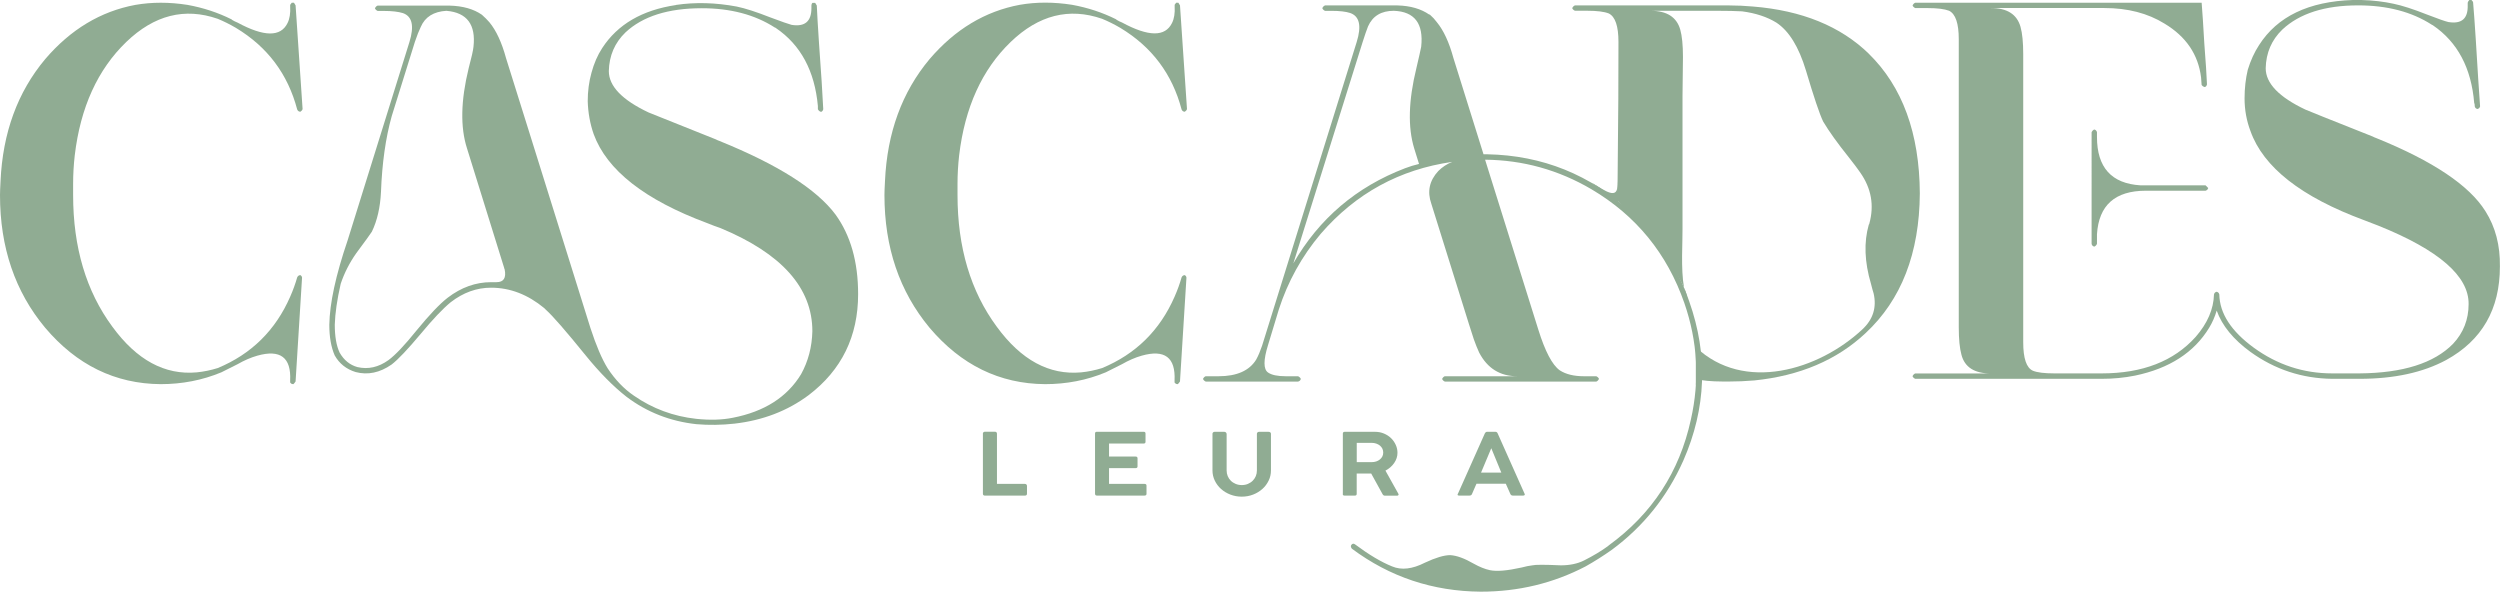 <svg xmlns="http://www.w3.org/2000/svg" id="a" viewBox="0 0 507.04 120"><path d="M424.75,26.26c.29,.07,.47,.26,.55,.54v.98c0,6.18,2.94,9.45,8.83,9.81h13.19l.54,.54c-.07,.29-.26,.47-.54,.55h-12.1c-6.25,0-9.55,2.94-9.92,8.83v1.96c-.15,.29-.33,.47-.55,.55-.29-.07-.47-.25-.54-.55V26.81c.15-.29,.33-.47,.54-.54M478.26,0h.65c2.4,.07,4.58,.33,6.54,.76,1.74,.36,4,1.09,6.76,2.18,2.25,.87,3.71,1.38,4.36,1.53,2.69,.44,3.99-.69,3.92-3.38V.54c.07-.22,.18-.4,.33-.54h.44c.22,.22,.33,.4,.33,.54,.14,1.67,.33,4.18,.54,7.52,.36,6.03,.65,10.54,.87,13.51-.07,.29-.26,.47-.54,.54-.29-.07-.48-.25-.54-.54,0-.36-.04-.58-.11-.65-.58-7.12-3.38-12.39-8.39-15.8l-.22-.11c-4.07-2.62-9.04-3.92-14.93-3.92-6.76,0-11.88,1.64-15.37,4.9-2.18,2.11-3.31,4.72-3.38,7.85,0,3.05,2.69,5.85,8.06,8.39,.29,.15,4.83,1.96,13.62,5.45,.29,.15,.54,.26,.76,.33,11.48,4.65,18.85,9.59,22.12,14.82,2.03,3.2,3.01,6.94,2.94,11.23,0,8.65-3.63,14.97-10.9,18.96-4.72,2.54-10.57,3.81-17.55,3.81h-5.56c-6.1-.07-11.63-1.89-16.57-5.45-3.49-2.54-5.77-5.34-6.86-8.39-.36,1.24-.87,2.4-1.53,3.49-3.05,5.01-8.06,8.25-15.04,9.7-2.18,.44-4.43,.65-6.76,.65h-37.82c-.29-.14-.47-.33-.54-.54,.15-.29,.33-.47,.54-.54h15.37c-3.34,0-5.34-1.27-5.99-3.81-.36-1.31-.54-3.16-.54-5.56V7.96c0-3.2-.65-5.12-1.96-5.78-.95-.36-2.4-.54-4.36-.54h-2.51c-.29-.14-.47-.33-.54-.54,.15-.29,.33-.47,.54-.54h58.09c.15,1.82,.33,4.58,.54,8.28,.29,3.71,.47,6.47,.54,8.28-.07,.29-.22,.47-.44,.54-.29-.07-.51-.22-.65-.44l-.11-1.53c-.58-4.65-3.05-8.28-7.41-10.9-3.41-2.11-7.48-3.16-12.21-3.16h-22.99c3.27,0,5.27,1.27,5.99,3.81,.37,1.31,.55,3.16,.55,5.56v58.41c0,3.27,.65,5.2,1.96,5.78,.87,.36,2.32,.54,4.36,.54h9.59c8.28,0,14.64-2.47,19.07-7.41,2.4-2.76,3.63-5.63,3.71-8.61,.07-.29,.25-.47,.54-.54,.29,.07,.47,.26,.54,.54,.07,3.85,2.4,7.45,6.97,10.79,4.79,3.49,10.1,5.23,15.91,5.23h5.56c8.79-.07,15.11-2.07,18.96-5.99,2.11-2.25,3.16-4.94,3.16-8.06,.07-5.67-6.03-10.97-18.31-15.91-.95-.36-1.89-.73-2.83-1.09-12.79-4.72-20.49-10.75-23.1-18.09-.8-2.11-1.2-4.32-1.2-6.65,0-2.03,.22-3.96,.65-5.78,.58-1.89,1.34-3.56,2.29-5.01,3.71-5.81,10.06-8.86,19.07-9.15h.98Z" style="fill:#90ac93;"></path><path d="M59.18,.55h.44c.15,.22,.25,.4,.33,.54l1.42,21.03c-.07,.22-.22,.4-.44,.54-.29,0-.51-.14-.65-.44-1.89-7.19-6.03-12.71-12.42-16.56-1.24-.73-2.47-1.34-3.71-1.85-6.69-2.32-12.86-.76-18.53,4.69-5.81,5.6-9.3,13.26-10.46,23-.22,1.96-.33,3.89-.33,5.77v2.29c0,10.61,2.65,19.51,7.96,26.7,4.94,6.76,10.64,9.85,17.11,9.26,1.45-.14,2.87-.44,4.25-.87,6.83-2.83,11.73-7.66,14.71-14.49,.58-1.31,1.05-2.62,1.42-3.92,.14-.29,.36-.44,.65-.44,.22,.15,.33,.33,.33,.54l-1.31,21.03c-.15,.22-.29,.4-.44,.54-.22,0-.36-.04-.44-.11-.07-.07-.15-.15-.22-.22v-.44c.22-4.65-2-6.32-6.65-5.01-1.31,.37-2.65,.95-4.03,1.74-1.45,.73-2.54,1.27-3.27,1.64-3.85,1.6-7.95,2.4-12.31,2.4-9.23-.07-17.04-3.89-23.43-11.44C3.05,59.15,0,50.18,0,39.57,0,38.99,.04,38.05,.11,36.74c.44-9.81,3.45-18.05,9.05-24.74C14.31,5.97,20.42,2.3,27.46,.99c3.34-.58,6.87-.58,10.57,0,3.2,.58,6.17,1.56,8.94,2.94l.11,.11c.36,.22,.73,.4,1.09,.54,5.38,2.91,8.75,2.94,10.14,.11,.44-.87,.62-2,.54-3.38v-.33c.14-.22,.25-.36,.33-.44" style="fill:#90ac93;"></path><path d="M90.57,2.19c-2.62,.15-4.36,1.24-5.23,3.27-.36,.73-.76,1.74-1.2,3.05l-4.69,15.04c-1.24,4.43-1.96,9.56-2.18,15.37-.15,3.12-.76,5.81-1.85,8.07-.22,.36-1.27,1.82-3.16,4.36-1.38,1.96-2.43,4.03-3.16,6.21-.73,3.2-1.13,5.96-1.2,8.28,0,2.4,.33,4.29,.98,5.67,.87,1.53,2.07,2.51,3.6,2.94,2.18,.51,4.29,.04,6.32-1.42,1.38-1.02,3.27-3.01,5.67-5.99,2.62-3.2,4.72-5.41,6.32-6.65,2.76-2.11,5.7-3.16,8.83-3.16h1.09c1.45,0,2-.87,1.64-2.61-.07-.14-.11-.26-.11-.33l-7.52-24.19c-1.38-4.29-1.27-9.7,.33-16.24,.58-2.18,.91-3.63,.98-4.36,.51-4.5-1.31-6.94-5.45-7.3m46.53-1.2c3.92-.58,8.03-.47,12.31,.33,1.74,.36,3.99,1.09,6.76,2.18,2.32,.87,3.78,1.38,4.36,1.53,2.69,.44,4.03-.69,4.03-3.38v-.54c0-.22,.07-.4,.22-.54h.54c.14,.22,.25,.4,.33,.54,.07,1.67,.22,4.18,.44,7.52,.44,6.03,.73,10.54,.87,13.51-.07,.29-.22,.47-.44,.54-.29-.07-.51-.25-.65-.54v-.65c-.65-7.12-3.49-12.39-8.5-15.8-.07-.07-.15-.11-.22-.11-4.07-2.62-9.01-3.92-14.82-3.92-6.83,0-11.99,1.64-15.48,4.9-2.18,2.11-3.31,4.72-3.38,7.85,0,3.05,2.69,5.85,8.06,8.39,.36,.15,4.91,1.96,13.62,5.45,.29,.15,.54,.26,.76,.33,11.84,4.8,19.69,9.77,23.54,14.93,3.05,4.22,4.58,9.59,4.58,16.13,0,8.57-3.34,15.4-10.03,20.49-4.29,3.2-9.3,5.12-15.04,5.78-2.62,.29-5.2,.33-7.74,.11-5.3-.58-10.03-2.43-14.17-5.56-2.69-2.11-5.45-4.9-8.28-8.39-4-4.94-6.69-8.03-8.07-9.26-.15-.14-.26-.25-.33-.33-3.34-2.76-6.94-4.14-10.79-4.14-2.91,0-5.63,.98-8.17,2.94-1.6,1.31-3.63,3.45-6.1,6.43-2.62,3.13-4.58,5.2-5.89,6.21-2.4,1.67-4.83,2.18-7.3,1.53-1.89-.58-3.31-1.71-4.25-3.38-.73-1.67-1.09-3.74-1.09-6.21,.07-4.36,1.31-10.06,3.71-17.11l12.53-40.21c1.02-3.27,.58-5.23-1.31-5.89-.94-.29-2.22-.44-3.82-.44h-1.31c-.29-.14-.47-.33-.55-.54,.15-.29,.33-.47,.55-.54h14.6c2.69,.07,4.87,.69,6.54,1.85,.58,.51,1.09,1.02,1.53,1.53,1.38,1.67,2.51,4.1,3.38,7.3l5.12,16.35,11.99,38.36c1.16,3.56,2.32,6.28,3.49,8.17,1.53,2.33,3.31,4.18,5.34,5.56,3.78,2.62,7.99,4.18,12.64,4.69,2.76,.29,5.23,.22,7.41-.22,6.39-1.24,11.01-4.18,13.84-8.83,1.45-2.62,2.21-5.52,2.29-8.72,0-8.79-6.21-15.76-18.64-20.92-.87-.29-1.74-.62-2.62-.98-12.71-4.72-20.42-10.75-23.1-18.09-.73-2.11-1.13-4.32-1.2-6.65,0-2.03,.25-3.96,.76-5.78,.51-1.89,1.23-3.56,2.18-5.01,3.12-4.8,8.1-7.7,14.93-8.72" style="fill:#90ac93;"></path><path d="M238.56,.55h.43c.15,.22,.25,.4,.33,.54l1.42,21.03c-.07,.22-.22,.4-.44,.54-.29,0-.51-.14-.65-.44-1.89-7.19-6.03-12.71-12.42-16.56-1.24-.73-2.47-1.34-3.71-1.85-6.69-2.32-12.86-.76-18.53,4.69-5.81,5.6-9.3,13.26-10.46,23-.22,1.96-.33,3.89-.33,5.77v2.29c0,10.61,2.65,19.51,7.96,26.7,4.94,6.76,10.64,9.85,17.11,9.26,1.45-.14,2.87-.44,4.25-.87,6.83-2.83,11.73-7.66,14.71-14.49,.58-1.31,1.05-2.62,1.42-3.92,.14-.29,.36-.44,.65-.44,.22,.15,.33,.33,.33,.54l-1.31,21.03c-.15,.22-.29,.4-.44,.54-.22,0-.36-.04-.44-.11-.07-.07-.15-.15-.22-.22v-.44c.22-4.65-2-6.32-6.65-5.01-1.31,.37-2.65,.95-4.03,1.74-1.45,.73-2.54,1.27-3.27,1.64-3.85,1.6-7.95,2.4-12.31,2.4-9.23-.07-17.04-3.89-23.43-11.44-6.1-7.34-9.15-16.31-9.15-26.92,0-.58,.04-1.53,.11-2.83,.44-9.81,3.45-18.05,9.05-24.74,5.16-6.03,11.26-9.7,18.31-11.01,3.34-.58,6.87-.58,10.57,0,3.2,.58,6.17,1.56,8.94,2.94l.11,.11c.36,.22,.72,.4,1.09,.54,5.38,2.91,8.75,2.94,10.14,.11,.44-.87,.62-2,.54-3.38v-.33c.14-.22,.25-.36,.33-.44" style="fill:#90ac93;"></path><path d="M282.69,2.19c-2.54,0-4.29,1.05-5.23,3.16-.29,.73-.65,1.78-1.09,3.16l-14.06,44.9c5.23-9.08,12.78-15.51,22.66-19.29,.94-.36,1.89-.65,2.83-.87l-.98-3.16c-1.31-4.29-1.16-9.7,.44-16.24,.51-2.18,.84-3.63,.98-4.36,.51-4.72-1.34-7.15-5.56-7.3m-13.95-1.09h14.71c2.61,.07,4.76,.69,6.43,1.85h.11c.58,.51,1.05,1.02,1.42,1.53,1.38,1.67,2.51,4.1,3.38,7.3,3.05,9.81,5.08,16.31,6.1,19.51h.76c11.19,.22,20.92,4.14,29.2,11.77,5.45,5.09,9.37,11.12,11.77,18.09,3.85,10.9,3.45,21.65-1.2,32.26-3.27,7.34-8.1,13.37-14.49,18.09-1.74,1.23-3.52,2.36-5.34,3.38-6.54,3.41-13.62,5.12-21.25,5.12-9.73-.07-18.45-2.98-26.15-8.72-.22-.29-.26-.55-.11-.76,.22-.29,.47-.33,.76-.11,2.83,2.11,5.34,3.6,7.52,4.47,1.89,.8,4.1,.54,6.65-.76,2.18-1.02,3.89-1.53,5.12-1.53,1.31,.07,2.9,.65,4.79,1.74,1.16,.65,2.25,1.09,3.27,1.31,1.38,.29,3.52,.11,6.43-.54,.8-.22,1.53-.36,2.18-.44,.58-.15,2.51-.15,5.77,0,1.81,0,3.38-.33,4.69-.98,1.89-.95,3.52-1.93,4.9-2.94l.11-.11c8.79-6.39,14.35-14.89,16.67-25.5,1.82-7.99,1.38-15.87-1.31-23.65-3.49-10.03-9.77-17.73-18.85-23.1-6.68-3.92-13.87-5.92-21.57-5.99l10.79,34.44c1.38,4.43,2.83,7.19,4.36,8.28,1.23,.8,2.87,1.2,4.9,1.2h2.51c.29,.15,.47,.33,.54,.54-.15,.29-.33,.47-.54,.54h-30.73c-.29-.14-.47-.33-.54-.54,.14-.29,.33-.47,.54-.54h14.71c-3.49,0-6.07-1.6-7.74-4.8-.37-.8-.73-1.71-1.09-2.72-.22-.73-.54-1.74-.98-3.05l-7.63-24.41c-.87-2.47-.4-4.69,1.42-6.65,.8-.8,1.74-1.42,2.83-1.85-10.68,1.53-19.58,6.39-26.69,14.6-3.85,4.58-6.68,9.7-8.5,15.37l-2.18,7.19c-.95,3.05-.95,4.9,0,5.56,.73,.51,1.92,.76,3.59,.76h2.51c.29,.15,.47,.33,.55,.54-.07,.29-.26,.47-.55,.54h-18.74c-.29-.14-.47-.33-.55-.54,.15-.29,.33-.47,.55-.54h2.61c3.7,0,6.25-1.13,7.63-3.38,.44-.8,.83-1.74,1.2-2.83l19.18-61.57c1.02-3.27,.58-5.23-1.31-5.89-.87-.29-2.14-.44-3.81-.44h-1.31c-.29-.14-.47-.33-.54-.55,.14-.29,.33-.47,.54-.54" style="fill:#90ac93;"></path><path d="M379.04,10.91c-5.74-5.59-13.59-8.79-23.54-9.59-1.6-.14-3.2-.22-4.8-.22h-31.28c-.22,.07-.4,.26-.55,.54,.07,.22,.25,.4,.55,.54h2.51c1.96,0,3.42,.18,4.36,.55,1.31,.65,1.96,2.58,1.96,5.77l-.03,11.58-.18,20.56s10.69,11.28,13.51,17.7c-.69-3.79-.26-9.49-.31-11.92V19.48l.09-7.92c0-2.4-.18-4.25-.55-5.56-.73-2.54-2.72-3.81-5.99-3.81h13.51c2.03,0,3.71,.04,5.01,.11,2.76,.36,5.09,1.13,6.97,2.29,2.54,1.67,4.54,4.9,5.99,9.7,1.6,5.38,2.76,8.83,3.49,10.35,1.16,1.96,2.91,4.4,5.23,7.3,1.09,1.38,1.85,2.4,2.29,3.05,2.25,3.2,2.87,6.65,1.85,10.35,0,.07-.04,.15-.11,.22-1.02,3.56-.87,7.56,.44,11.99,.22,.87,.4,1.53,.54,1.96,.65,2.83-.11,5.27-2.29,7.3-8.85,8.26-24.02,12.86-33.77,3.59,0,2.55,0,5.1,0,7.64,.29-.33,.57-.66,.86-.98,1.97,.32,3.9,.32,5.88,.32,1.6,0,3.31-.07,5.12-.22,9.23-.94,16.75-4.14,22.56-9.59,7.26-6.76,10.93-16.2,11.01-28.34-.07-12.21-3.53-21.65-10.35-28.33" style="fill:#90ac93;"></path><path d="M341.55,58.35c.16,.86,.37,1.62,.67,2.22-.06-.63-.3-1.39-.67-2.22" style="fill:#90ac93;"></path><path d="M322.77,37.04c1.44,.68,4.71,3.47,5.19,1.31,.13-.57,.13-1.16,.13-1.75l.13,4.68-5.45-4.24Z" style="fill:#90ac93;"></path><path d="M199.34,87.94c0-.1,.04-.19,.12-.27,.08-.08,.19-.11,.33-.11h1.98c.27,0,.41,.13,.43,.38v10.2h5.66c.12,0,.22,.03,.3,.11,.08,.07,.13,.17,.13,.3v1.59c0,.24-.14,.37-.43,.38h-8.08c-.28,0-.43-.13-.43-.38v-12.19Z" style="fill:#90ac93;"></path><path d="M222.09,100.16v-12.24c0-.23,.12-.35,.37-.35h9.48c.26,0,.39,.12,.39,.35v1.69c0,.23-.13,.35-.39,.35h-7.01v2.63h5.35c.28,0,.43,.12,.43,.35v1.66c0,.23-.14,.35-.43,.35h-5.35v3.19h7.19c.27,0,.41,.12,.41,.35v1.67c0,.23-.14,.35-.41,.35h-9.65c-.25,0-.37-.12-.37-.35" style="fill:#90ac93;"></path><path d="M248.78,87.96v7.45c0,.41,.07,.79,.22,1.15,.15,.36,.36,.67,.63,.94,.27,.27,.6,.48,.98,.64,.38,.16,.8,.24,1.25,.24s.87-.08,1.24-.24c.37-.16,.7-.37,.97-.64,.27-.27,.48-.58,.63-.94,.15-.36,.22-.74,.22-1.15v-7.45c0-.1,.04-.19,.13-.27,.08-.08,.19-.11,.32-.11h1.92c.12,0,.23,.03,.33,.1,.1,.07,.15,.16,.15,.28v7.45c0,.73-.15,1.42-.47,2.07-.31,.64-.73,1.21-1.27,1.69-.54,.48-1.16,.86-1.88,1.14-.72,.28-1.48,.42-2.3,.42s-1.58-.14-2.31-.42c-.72-.28-1.35-.66-1.89-1.14-.54-.48-.96-1.05-1.27-1.69-.31-.64-.47-1.33-.47-2.07v-7.45c0-.09,.04-.18,.12-.26,.08-.08,.17-.12,.29-.12h2c.1,0,.2,.04,.3,.11,.1,.08,.14,.17,.14,.27" style="fill:#90ac93;"></path><path d="M278.19,89.82h-3.02v3.91h3.02c.67,0,1.23-.18,1.68-.55,.45-.37,.67-.83,.67-1.4,0-.28-.06-.54-.17-.78-.12-.24-.28-.44-.49-.62-.21-.17-.46-.31-.75-.41-.28-.1-.59-.15-.93-.15m-5.85,10.34v-12.24c0-.09,.03-.17,.09-.24,.06-.07,.15-.1,.28-.1h6.16c.66,0,1.27,.12,1.83,.36,.56,.24,1.04,.55,1.44,.95,.4,.39,.71,.85,.94,1.36,.23,.51,.34,1.04,.34,1.59,0,.73-.22,1.42-.67,2.07-.45,.65-1.04,1.16-1.77,1.54l2.63,4.71c.05,.08,.06,.16,0,.25-.05,.08-.13,.12-.26,.12h-2.5c-.19,0-.34-.1-.45-.3l-2.31-4.19h-2.94v4.13c0,.23-.13,.35-.39,.35h-2.07c-.25,0-.37-.12-.37-.35" style="fill:#90ac93;"></path><path d="M302.45,90.92l-2.07,4.93h4.11l-2.03-4.93Zm-6.76,9.22l5.46-12.24c.12-.22,.28-.33,.49-.33h1.63c.23,0,.39,.11,.48,.33l5.46,12.24c.06,.12,.07,.21,0,.27-.06,.06-.15,.1-.28,.1h-2.11c-.23,0-.39-.1-.49-.31l-.93-2.09h-5.95l-.91,2.09c-.09,.21-.25,.31-.49,.31h-2.13c-.28,0-.37-.12-.25-.37" style="fill:#90ac93;"></path></svg>